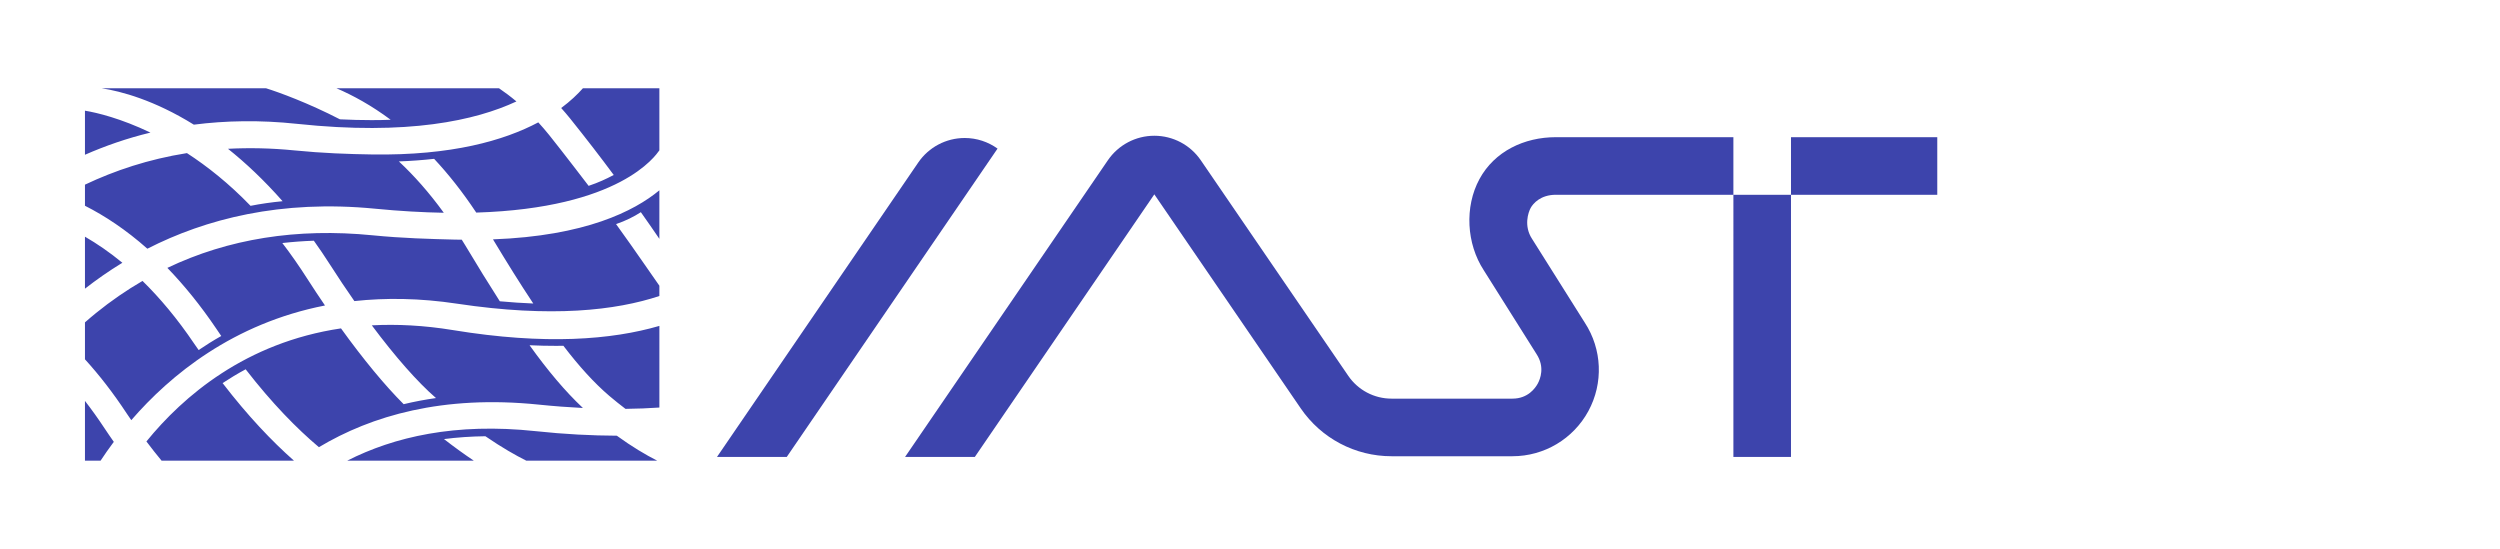 <?xml version="1.0" encoding="utf-8"?>
<!-- Generator: Adobe Illustrator 16.0.0, SVG Export Plug-In . SVG Version: 6.00 Build 0)  -->
<!DOCTYPE svg PUBLIC "-//W3C//DTD SVG 1.1//EN" "http://www.w3.org/Graphics/SVG/1.1/DTD/svg11.dtd">
<svg version="1.1" id="图层_1" xmlns="http://www.w3.org/2000/svg" xmlns:xlink="http://www.w3.org/1999/xlink" x="0px" y="0px"
	 width="419px" height="92px" viewBox="0 0 419 92" enable-background="new 0 0 419 92" xml:space="preserve">
<g>
	<path fill="#3D44AC" d="M49.786,20.756c18.593,1.979,29.94-0.57,36.767-3.754c-0.992-0.834-1.966-1.559-2.914-2.205H56.4
		c2.77,1.191,5.849,2.871,9.075,5.275c-1.03,0.044-2.104,0.061-3.208,0.061c-1.716,0-3.476-0.045-5.296-0.135
		c-5.323-2.748-10.223-4.531-12.374-5.201H17.051c3.225,0.498,8.782,1.967,15.438,6.096C37.8,20.215,43.55,20.09,49.786,20.756z
		 M14.239,18.551v7.387c3.373-1.479,7.019-2.76,10.977-3.715C20.274,19.852,16.278,18.887,14.239,18.551z M89.779,72.262
		c-13.455-1.442-23.75,0.962-31.579,4.943h21.206c-1.531-1.026-3.196-2.218-4.995-3.615c2.193-0.282,4.492-0.446,6.924-0.476h0.015
		c2.819,1.932,5.117,3.227,6.849,4.091h21.944c-1.933-0.981-4.211-2.33-6.765-4.18C99.203,73.005,94.684,72.789,89.779,72.262z
		 M89.377,50.868c-1.82-0.075-3.687-0.194-5.61-0.374c-1.85-2.88-3.774-6.013-5.804-9.398c-0.189-0.318-0.381-0.614-0.572-0.924
		c-0.388-0.006-0.762-0.004-1.158-0.015c-4.192-0.106-8.775-0.224-13.792-0.722c-12.677-1.258-24.188,0.588-34.392,5.462
		c2.757,2.849,5.524,6.225,8.243,10.252c0.269,0.388,0.521,0.775,0.791,1.164c-1.328,0.745-2.581,1.536-3.79,2.355
		c-0.254-0.342-0.479-0.686-0.717-1.027c-2.873-4.256-5.798-7.719-8.691-10.556c-2.695,1.564-5.293,3.354-7.786,5.372
		c-0.646,0.523-1.262,1.048-1.859,1.574v6.191c2.359,2.588,4.711,5.597,7.013,9.099c0.25,0.381,0.501,0.728,0.751,1.097
		c6.555-7.577,17.087-16.209,32.464-19.218c-0.986-1.451-1.974-2.93-2.958-4.468c-1.402-2.192-2.79-4.179-4.192-5.998
		c1.73-0.194,3.491-0.329,5.282-0.388c0.895,1.252,1.791,2.565,2.686,3.969c1.37,2.144,2.744,4.195,4.107,6.148
		c5.228-0.563,10.938-0.51,17.198,0.434c15.861,2.386,26.627,1.133,33.92-1.285v-1.726c-0.861-1.229-1.729-2.474-2.625-3.771
		c-1.585-2.299-2.776-3.96-4.634-6.555c1.61-0.548,2.996-1.247,4.156-1.997c1.174,1.645,2.125,3.041,3.104,4.468v-8.135
		c-4.212,3.487-12.417,7.651-27.888,8.221C84.976,44.023,87.222,47.629,89.377,50.868z M97.694,14.797
		c-0.91,1.02-2.087,2.153-3.64,3.305c0.494,0.56,0.988,1.123,1.479,1.734c2.751,3.434,5.17,6.571,7.329,9.489
		c-1.329,0.697-2.505,1.248-4.208,1.824c0,0-4.292-5.625-6.615-8.521c-0.604-0.754-1.213-1.451-1.822-2.119
		c-5.722,3.035-14.496,5.574-27.821,5.379c-3.98-0.059-8.317-0.211-13.049-0.681c-3.91-0.389-7.618-0.456-11.136-0.269
		c2.955,2.359,6.034,5.246,9.152,8.783c-1.851,0.179-3.641,0.433-5.372,0.775c-3.597-3.73-7.231-6.611-10.66-8.836
		c-6.446,1.021-12.121,2.93-17.091,5.288v3.535c3.33,1.688,6.862,4.011,10.459,7.2c9.738-4.973,22.35-8.254,38.186-6.704
		c4.185,0.409,7.995,0.618,11.496,0.68c-2.498-3.444-5.038-6.284-7.531-8.606c2.074-0.074,4.043-0.225,5.908-0.434
		c2.374,2.535,4.746,5.518,7.063,9.01c24.114-0.75,30.014-9.498,30.69-10.431V14.795H97.694V14.797z M14.239,39.668v8.715
		c1.91-1.49,3.994-2.958,6.269-4.344C18.365,42.271,16.267,40.842,14.239,39.668z M75.928,55.325
		c-4.893-0.803-9.414-1.017-13.612-0.798c3.92,5.254,7.643,9.488,10.753,12.186c-1.88,0.27-3.685,0.611-5.416,1.029
		c-3.2-3.2-6.804-7.576-10.501-12.704c-15.978,2.365-26.452,11.375-32.612,18.95c0.851,1.138,1.696,2.195,2.538,3.217h22.187
		c-3.702-3.271-7.725-7.495-11.958-12.999c1.224-0.807,2.507-1.581,3.865-2.313c4.435,5.724,8.577,9.936,12.277,13.055
		c8.813-5.274,20.781-8.774,36.81-7.138c2.612,0.268,5.083,0.451,7.438,0.569c-2.995-2.811-5.921-6.306-8.944-10.517
		c1.537,0.074,3.027,0.104,4.506,0.104c0.388,0,0.775,0,1.164-0.016c2.597,3.402,5.147,6.222,7.698,8.401
		c0.939,0.798,1.838,1.51,2.711,2.175c2.005-0.021,3.889-0.1,5.681-0.223V54.62C102.562,56.939,91.439,57.872,75.928,55.325z
		 M14.239,67.193v10.013h2.62c0.646-0.979,1.379-2.037,2.214-3.152c-0.517-0.743-1.033-1.479-1.551-2.268
		C16.434,70.137,15.339,68.61,14.239,67.193z"/>
	<g>
		<g>
			<path fill="#3D44AC" d="M161.688,32.948l-29.824,43.631L161.688,32.948z"/>
			<path fill="#3D44AC" d="M161.688,32.948l5.499-8.043c-1.582-1.138-3.495-1.776-5.499-1.776c-3.118,0-6.03,1.536-7.79,4.11
				l-33.728,49.34h11.692L161.688,32.948L161.688,32.948z"/>
		</g>
		<path fill="#3D44AC" d="M290.517,76.579h9.653V32.645h-9.653V76.579z M300.17,22.991v9.653h24.517v-9.653H300.17z M260.763,22.991
			c-5.3,0-10.279,2.365-12.806,7.022c-2.524,4.658-2.174,10.836,0.718,15.275l8.856,14.069c1.414,2.173,0.609,4.171,0.199,4.93
			c-0.412,0.759-1.648,2.524-4.238,2.524h-20.279c-2.897,0-5.604-1.429-7.239-3.817l-24.723-36.138
			c-1.76-2.571-4.669-4.104-7.784-4.104c-0.002,0-0.002,0-0.004,0c-3.116,0-6.028,1.539-7.786,4.11l-8.229,12.035l-5.847,8.553
			l-19.91,29.127h11.693l30.081-44.005l24.542,35.876c3.438,5.021,9.12,8.016,15.204,8.016h20.279
			c5.316,0,10.191-2.902,12.726-7.576c2.532-4.674,2.305-10.345-0.597-14.8l-8.856-14.068c-1.4-2.149-0.633-4.413-0.228-5.164
			c0.406-0.751,1.66-2.213,4.226-2.213h29.754v-9.653H260.763z"/>
	</g>
</g>
</svg>
